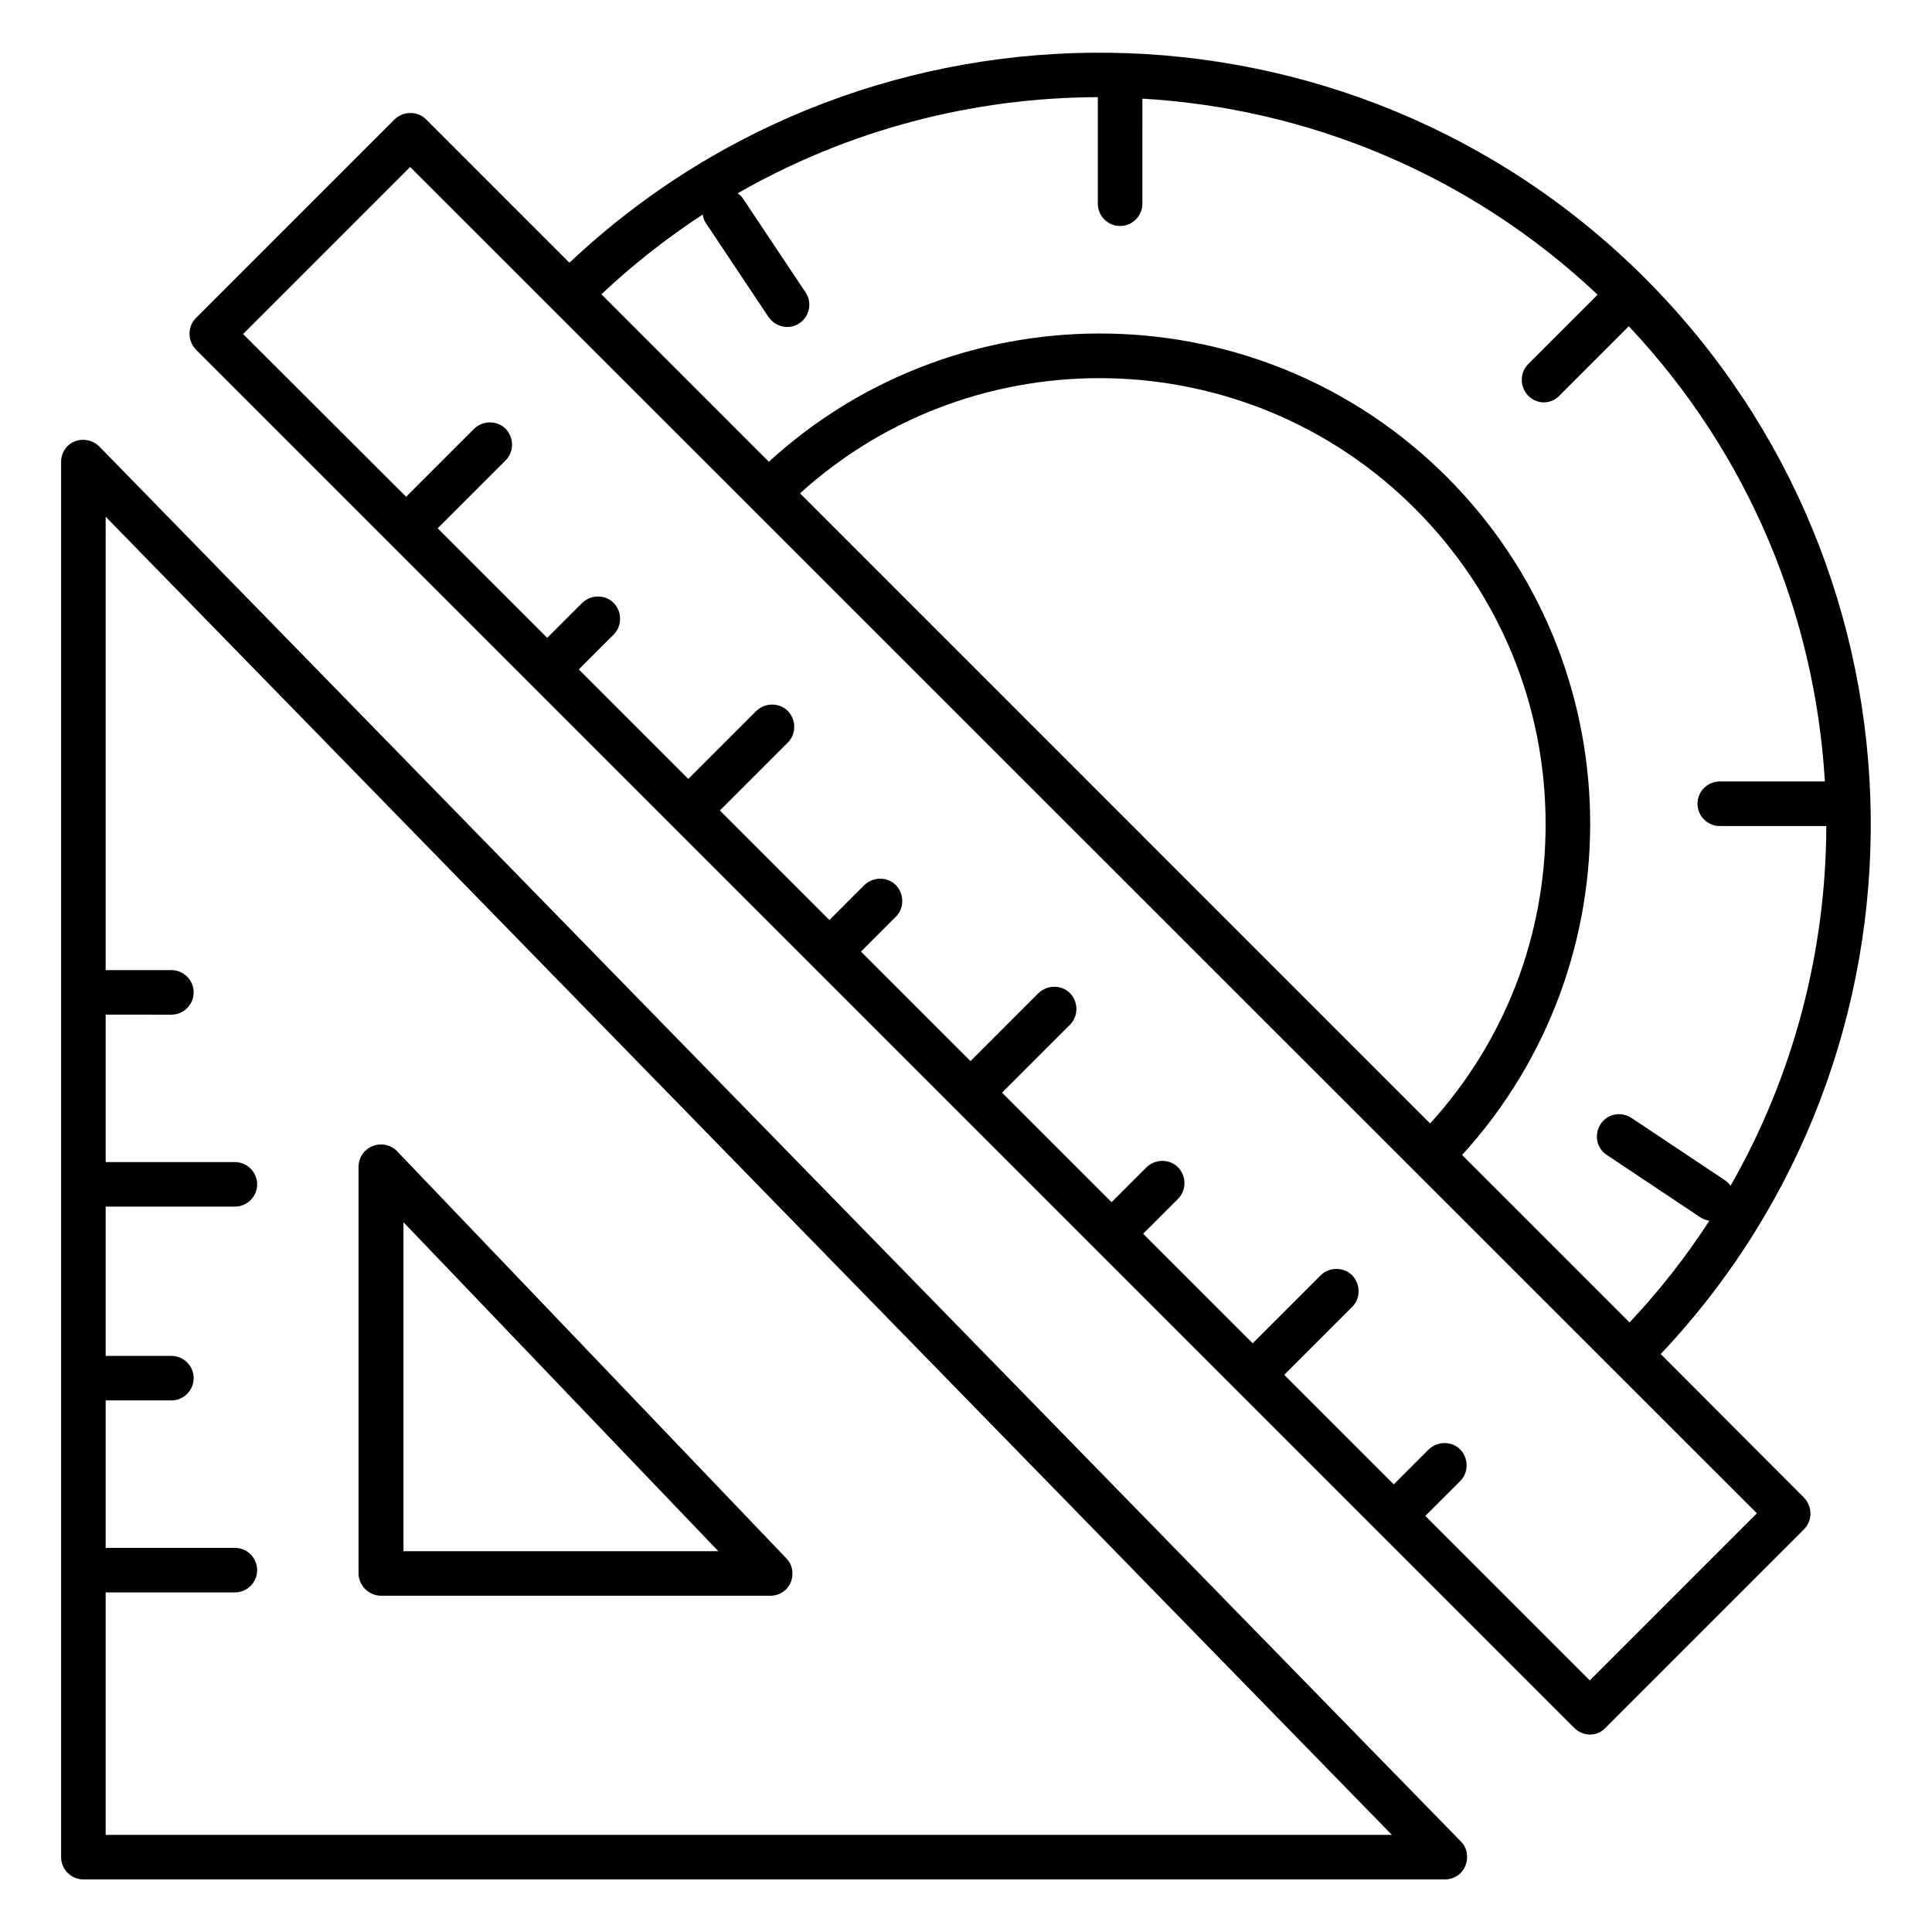 <?xml version="1.0" encoding="UTF-8"?>
<!-- Uploaded to: ICON Repo, www.svgrepo.com, Generator: ICON Repo Mixer Tools -->
<svg fill="#000000" width="800px" height="800px" version="1.1" viewBox="144 144 512 512" xmlns="http://www.w3.org/2000/svg">
 <g>
  <path d="m170.33 262.34c-1.672-1.672-4.231-2.262-6.496-1.379-2.262 0.887-3.641 3.051-3.641 5.512v369.69c0 3.246 2.656 5.902 5.902 5.902h360.84c2.363 0 4.527-1.379 5.41-3.641 0.887-2.164 0.492-4.723-1.18-6.394zm1.672 367.92v-64.254h34.242c3.246 0 5.902-2.656 5.902-5.902s-2.656-5.902-5.902-5.902l-34.242-0.004v-39.066h17.418c3.246 0 5.902-2.656 5.902-5.902s-2.656-5.902-5.902-5.902h-17.418v-39.559h34.242c3.246 0 5.902-2.656 5.902-5.902s-2.656-5.902-5.902-5.902l-34.242-0.004v-39.066l17.418 0.004c3.246 0 5.902-2.656 5.902-5.902 0-3.246-2.656-5.902-5.902-5.902l-17.418-0.004v-120.15l340.86 349.32z"/>
  <path d="m245.02 566.89h103.12c2.363 0 4.527-1.379 5.41-3.543 0.887-2.164 0.492-4.723-1.18-6.394l-103.12-107.85c-1.672-1.77-4.231-2.262-6.496-1.379-2.262 0.887-3.738 3.051-3.738 5.512v107.85c0.098 3.148 2.754 5.805 6.004 5.805zm5.902-98.992 83.445 87.184h-83.445z"/>
  <path d="m584.11 502.83c75.57-80 74.195-206.64-4.133-285.07-78.328-78.328-204.97-79.703-285.07-4.133l-37.98-37.984c-2.262-2.262-6.004-2.262-8.363 0l-52.645 52.645c-2.262 2.262-2.262 6.004 0 8.363l365.26 365.26c1.082 1.082 2.656 1.77 4.133 1.77 1.574 0 3.051-0.59 4.133-1.77l52.645-52.645c2.262-2.262 2.262-6.004 0-8.363zm-253.87-301.99c0.098 0.887 0.395 1.672 0.887 2.363l16.531 24.797c1.18 1.672 3.051 2.656 4.922 2.656 1.082 0 2.262-0.297 3.246-0.984 2.754-1.77 3.445-5.512 1.672-8.168l-16.535-24.797c-0.395-0.59-0.887-1.082-1.477-1.477 29.523-16.926 62.484-25.387 95.449-25.484v28.242c0 3.246 2.656 5.902 5.902 5.902 3.246 0 5.902-2.656 5.902-5.902l0.004-27.848c43.691 2.559 86.594 19.875 120.64 51.957l-18.402 18.402c-2.262 2.262-2.262 6.004 0 8.363 1.18 1.18 2.656 1.77 4.133 1.77s3.051-0.59 4.133-1.77l18.402-18.402c32.078 34.047 49.398 77.047 51.957 120.64l-27.852-0.004c-3.246 0-5.902 2.656-5.902 5.902s2.656 5.902 5.902 5.902h28.242c-0.098 32.965-8.562 65.93-25.387 95.352-0.395-0.59-0.887-1.082-1.477-1.477l-24.797-16.531c-2.754-1.77-6.394-1.082-8.168 1.672-1.77 2.754-1.082 6.394 1.672 8.168l24.797 16.531c0.789 0.492 1.574 0.789 2.363 0.887-6.102 9.445-13.188 18.5-21.156 26.961l-44.379-44.379c46.543-50.973 45.266-130.38-4.035-179.68-49.297-49.297-128.71-50.676-179.68-4.035l-44.379-44.379c8.465-7.965 17.418-14.953 26.867-21.152zm25.777 73.898c46.348-42.016 118.28-40.641 162.95 4.035 22.336 22.336 34.637 52.055 34.637 83.641 0 29.617-10.824 57.562-30.602 79.312zm209.3 314.59-43.59-43.59 9.25-9.25c2.262-2.262 2.262-6.004 0-8.363-2.262-2.262-6.004-2.262-8.363 0l-9.25 9.25-29.027-29.027 18.008-18.008c2.262-2.262 2.262-6.004 0-8.363-2.262-2.262-6.004-2.262-8.363 0l-18.008 18.008-29.027-29.027 9.25-9.25c2.262-2.262 2.262-6.004 0-8.363-2.262-2.262-6.004-2.262-8.363 0l-9.25 9.25-29.027-29.027 18.008-18.008c2.262-2.262 2.262-6.004 0-8.363-2.262-2.262-6.004-2.262-8.363 0l-18.008 18.008-29.027-29.027 9.25-9.25c2.262-2.262 2.262-6.004 0-8.363-2.262-2.262-6.004-2.262-8.363 0l-9.25 9.25-29.027-29.027 18.008-18.008c2.262-2.262 2.262-6.004 0-8.363-2.262-2.262-6.004-2.262-8.363 0l-18.008 18.008-29.027-29.027 9.25-9.25c2.262-2.262 2.262-6.004 0-8.363-2.262-2.262-6.004-2.262-8.363 0l-9.25 9.25-29.027-29.027 18.008-18.008c2.262-2.262 2.262-6.004 0-8.363-2.262-2.262-6.004-2.262-8.363 0l-18.008 18.008-43.211-43.113 44.281-44.281 356.89 356.8z"/>
 </g>
</svg>